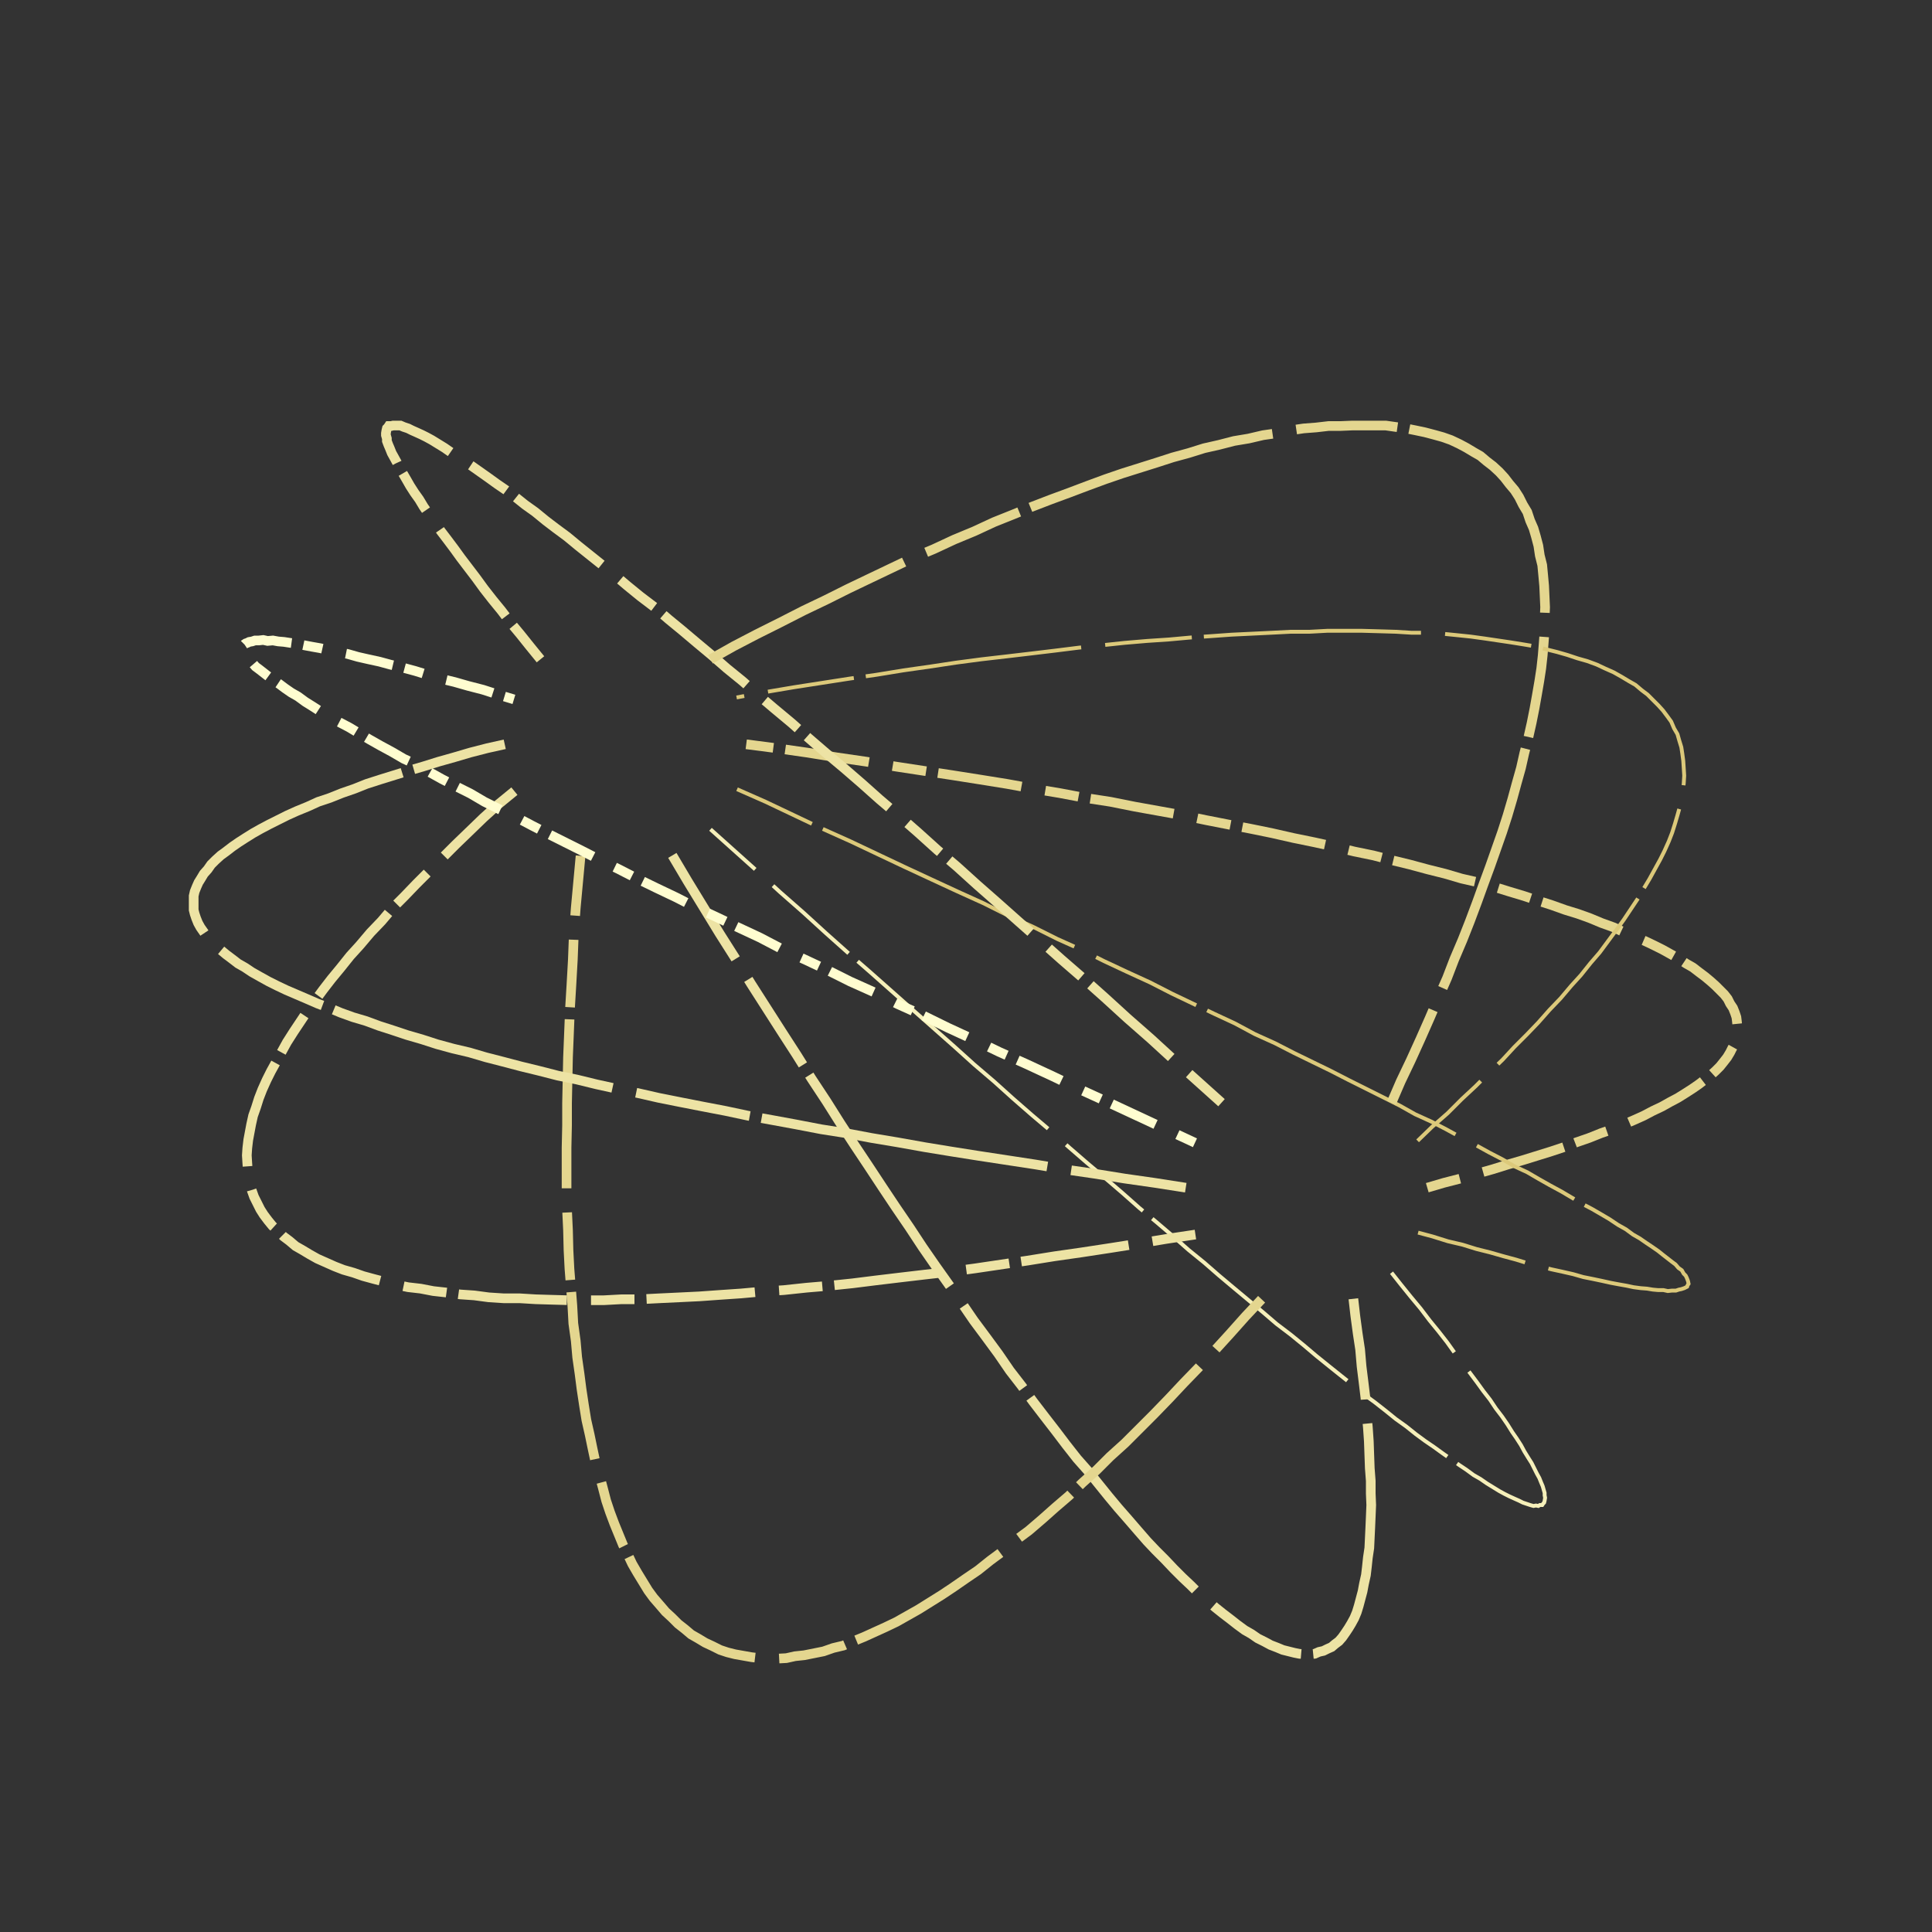 <svg preserveAspectRatio="xMinYMin meet" viewBox="0 0 4000 4000" fill="none" xmlns="http://www.w3.org/2000/svg"><rect x="0" y="0" width="4000" height="4000" fill="#333333" stroke="none"/><path d="M2955,2459L2989,2449L3024,2440L3058,2430L3090,2421L3122,2411L3153,2402L3182,2393L3211,2384L3238,2375L3264,2365L3290,2356L3315,2346L3338,2338L3362,2328L3383,2319L3403,2310L3422,2300L3441,2291L3457,2282L3474,2273L3490,2263L3504,2254L3517,2245L3530,2235L3541,2227L3552,2217L3561,2208L3569,2198L3576,2189L3582,2179L3586,2171L3591,2162L3594,2152L3597,2143L3597,2133L3597,2124L3596,2114L3595,2106L3592,2097L3588,2087L3582,2078L3577,2068L3570,2059L3561,2050L3552,2041L3542,2032L3530,2022L3518,2013L3505,2003L3491,1995L3476,1985L3460,1976L3442,1966L3424,1957L3405,1948L3384,1939L3362,1930L3341,1920L3316,1911L3292,1901L3267,1892L3241,1884L3213,1874L3185,1865L3155,1855L3125,1846L3093,1836L3061,1827L3026,1819L2992,1809L2956,1800L2919,1790L2882,1781L2843,1771L2804,1763L2763,1753L2722,1744L2678,1735L2634,1725L2590,1716L2543,1707L2497,1698L2449,1688L2399,1679L2349,1670L2299,1660L2247,1652L2194,1642L2140,1633L2085,1623L2029,1614L1972,1605L1913,1596L1854,1587L1794,1577L1732,1568L1670,1558L1607,1549L1545,1541" style="stroke-dasharray: 70,50,175,25; --offset: 320; stroke: #E4D68F; stroke-width: 0.5%;" pathLength="3200"><animate attributeName="stroke-dashoffset" values="0;320" dur="4s" calcMode="linear" repeatCount="indefinite" /></path><path d="M2936,2552L2966,2560L2998,2570L3028,2577L3057,2586L3085,2593L3113,2601L3139,2608L3165,2616L3189,2622L3212,2628L3235,2633L3257,2638L3278,2644L3298,2648L3317,2652L3335,2656L3351,2659L3368,2662L3382,2665L3397,2667L3410,2668L3422,2670L3433,2671L3444,2671L3453,2673L3462,2672L3470,2672L3476,2670L3481,2669L3487,2667L3489,2666L3493,2664L3494,2661L3496,2658L3495,2653L3494,2650L3492,2645L3490,2641L3486,2637L3482,2630L3475,2625L3469,2618L3461,2612L3452,2605L3443,2598L3433,2590L3420,2581L3408,2573L3395,2564L3381,2556L3366,2545L3350,2536L3332,2524L3315,2514L3296,2503L3275,2492L3255,2480L3233,2467L3209,2454L3186,2441L3162,2427L3136,2415L3110,2400L3083,2386L3054,2370L3025,2355L2994,2338L2963,2322L2930,2307L2898,2289L2864,2272L2828,2254L2792,2236L2755,2217L2718,2199L2679,2180L2640,2160L2598,2141L2557,2119L2514,2099L2470,2078L2426,2057L2381,2034L2333,2012L2286,1990L2238,1966L2189,1944L2139,1919L2088,1896L2036,1870L1983,1846L1929,1821L1873,1795L1818,1769L1761,1742L1703,1716L1644,1688L1585,1660L1526,1634" style="stroke-dasharray: 230,50,575,25; --offset: 880; stroke: #DCC97A; stroke-width: 0.2%;" pathLength="8800"><animate attributeName="stroke-dashoffset" values="0;880" dur="4s" calcMode="linear" repeatCount="indefinite" /></path><path d="M2881,2635L2900,2659L2921,2685L2941,2709L2960,2734L2978,2756L2996,2779L3011,2800L3028,2822L3043,2842L3058,2862L3071,2880L3085,2898L3097,2916L3110,2933L3121,2949L3131,2965L3140,2978L3149,2992L3156,3005L3164,3018L3171,3029L3177,3041L3182,3051L3187,3060L3191,3070L3194,3077L3196,3084L3198,3091L3198,3096L3199,3101L3198,3107L3197,3111L3195,3113L3193,3116L3188,3116L3185,3118L3180,3117L3175,3118L3168,3116L3162,3114L3153,3111L3145,3107L3136,3103L3125,3098L3115,3093L3104,3087L3091,3079L3078,3071L3065,3062L3051,3054L3036,3043L3021,3033L3004,3021L2987,3009L2969,2996L2950,2983L2931,2969L2911,2953L2890,2938L2869,2921L2846,2903L2824,2887L2800,2867L2776,2848L2751,2828L2725,2807L2699,2785L2672,2763L2643,2741L2615,2717L2585,2692L2555,2667L2524,2641L2493,2614L2461,2588L2428,2559L2394,2530L2359,2501L2324,2470L2289,2440L2251,2408L2214,2376L2176,2342L2137,2309L2098,2275L2058,2239L2017,2204L1976,2167L1933,2129L1890,2091L1846,2052L1802,2013L1756,1973L1710,1932L1664,1890L1615,1847L1567,1803L1519,1760L1471,1717" style="stroke-dasharray: 210,50,525,25; --offset: 810; stroke: #F6F0BA; stroke-width: 0.2%;" pathLength="8100"><animate attributeName="stroke-dashoffset" values="0;810" dur="4s" calcMode="linear" repeatCount="indefinite" /></path><path d="M2802,2689L2806,2724L2811,2761L2816,2794L2819,2829L2823,2861L2827,2894L2829,2924L2832,2955L2834,2984L2835,3012L2836,3040L2838,3066L2838,3092L2839,3116L2838,3140L2837,3163L2836,3184L2835,3205L2832,3225L2830,3244L2828,3261L2824,3279L2821,3295L2817,3310L2813,3325L2809,3338L2804,3350L2798,3361L2792,3371L2786,3380L2779,3390L2772,3398L2764,3404L2757,3410L2748,3414L2740,3418L2731,3420L2722,3424L2712,3425L2702,3425L2690,3424L2680,3422L2668,3419L2656,3416L2644,3411L2631,3406L2618,3399L2604,3392L2591,3383L2577,3375L2562,3364L2548,3353L2531,3340L2516,3328L2500,3314L2482,3299L2466,3283L2448,3266L2430,3248L2412,3229L2393,3210L2375,3191L2355,3168L2336,3146L2315,3122L2295,3098L2274,3072L2253,3046L2230,3020L2208,2992L2186,2963L2162,2932L2139,2902L2115,2869L2091,2838L2067,2803L2042,2769L2016,2734L1990,2696L1964,2659L1937,2621L1910,2582L1883,2541L1855,2500L1827,2458L1798,2414L1770,2372L1740,2326L1711,2280L1680,2233L1650,2185L1619,2137L1587,2087L1555,2037L1523,1985L1490,1933L1457,1879L1424,1825L1392,1771" style="stroke-dasharray: 210,50,525,25; --offset: 810; stroke: #EDE3A4; stroke-width: 0.5%;" pathLength="8100"><animate attributeName="stroke-dashoffset" values="0;810" dur="4s" calcMode="linear" repeatCount="indefinite" /></path><path d="M2705,2709L2690,2748L2676,2788L2662,2826L2647,2864L2633,2900L2619,2936L2604,2971L2590,3005L2576,3037L2561,3068L2547,3099L2533,3128L2519,3157L2505,3185L2491,3211L2476,3237L2462,3260L2448,3284L2433,3306L2419,3328L2405,3348L2390,3368L2376,3386L2362,3403L2348,3420L2334,3435L2320,3449L2305,3462L2291,3474L2277,3484L2262,3495L2248,3505L2234,3512L2220,3520L2205,3525L2191,3530L2177,3533L2163,3538L2149,3540L2135,3540L2120,3540L2106,3539L2092,3537L2077,3534L2063,3530L2049,3525L2034,3518L2020,3511L2006,3502L1992,3494L1978,3483L1964,3472L1949,3459L1935,3446L1921,3432L1906,3417L1892,3400L1878,3383L1863,3364L1849,3344L1835,3324L1821,3304L1807,3280L1793,3257L1778,3232L1764,3207L1750,3179L1736,3152L1721,3124L1707,3094L1693,3063L1678,3031L1664,2999L1650,2964L1636,2931L1622,2894L1608,2858L1593,2820L1579,2780L1565,2741L1550,2700L1536,2659L1522,2615L1507,2571L1493,2526L1479,2480L1465,2434L1451,2385L1437,2336L1422,2286L1408,2235L1394,2183L1379,2130L1365,2076L1351,2020L1336,1964L1322,1906L1308,1848L1295,1791" style="stroke-dasharray: 120,50,300,25; --offset: 495; stroke: #DCC97A; stroke-width: 0.0%;" pathLength="9405"><animate attributeName="stroke-dashoffset" values="0;495" dur="4s" calcMode="linear" repeatCount="indefinite" /></path><path d="M2612,2690L2579,2725L2546,2762L2515,2796L2482,2831L2451,2863L2420,2896L2389,2928L2358,2959L2329,2988L2298,3016L2270,3044L2241,3070L2213,3097L2185,3121L2158,3145L2130,3169L2103,3189L2077,3211L2050,3231L2025,3251L2000,3268L1974,3286L1950,3302L1926,3317L1902,3332L1879,3345L1856,3358L1833,3369L1811,3379L1789,3389L1767,3398L1746,3407L1725,3412L1705,3419L1685,3423L1665,3427L1646,3429L1628,3433L1609,3434L1592,3434L1573,3433L1556,3431L1539,3428L1522,3425L1506,3421L1491,3416L1475,3408L1460,3401L1445,3392L1431,3384L1418,3373L1404,3362L1391,3349L1378,3337L1366,3323L1353,3308L1342,3293L1331,3275L1320,3257L1309,3238L1300,3219L1290,3199L1281,3177L1272,3155L1263,3131L1255,3107L1248,3080L1241,3054L1233,3028L1227,3000L1221,2971L1214,2940L1209,2909L1204,2876L1200,2845L1195,2810L1192,2776L1187,2740L1185,2703L1182,2665L1179,2627L1177,2588L1176,2547L1174,2505L1173,2463L1173,2419L1173,2376L1174,2330L1174,2284L1175,2237L1176,2189L1178,2140L1180,2090L1183,2040L1186,1987L1188,1935L1192,1880L1197,1826L1202,1772" style="stroke-dasharray: 140,50,350,25; --offset: 565; stroke: #E4D68F; stroke-width: 0.5%;" pathLength="0"><animate attributeName="stroke-dashoffset" values="0;565" dur="4s" calcMode="linear" repeatCount="indefinite" /></path><path d="M2529,2635L2480,2659L2431,2685L2383,2709L2334,2734L2288,2756L2242,2779L2197,2800L2152,2822L2109,2842L2064,2862L2023,2880L1981,2898L1941,2916L1900,2933L1861,2949L1821,2965L1784,2978L1747,2992L1710,3005L1674,3018L1639,3029L1603,3041L1570,3051L1537,3060L1505,3070L1474,3077L1444,3084L1412,3091L1384,3096L1355,3101L1326,3107L1299,3111L1273,3113L1247,3116L1222,3116L1197,3118L1174,3117L1151,3118L1130,3116L1108,3114L1087,3111L1067,3107L1048,3103L1029,3098L1011,3093L994,3087L977,3079L962,3071L947,3062L933,3054L920,3043L907,3033L894,3021L883,3009L873,2996L862,2983L853,2969L845,2953L836,2938L829,2921L824,2903L818,2887L814,2867L810,2848L805,2828L803,2807L801,2785L800,2763L799,2741L799,2717L801,2692L801,2667L804,2641L807,2614L811,2588L816,2559L822,2530L827,2501L834,2470L841,2440L849,2408L858,2376L868,2342L877,2309L888,2275L900,2239L913,2204L926,2167L941,2129L954,2091L970,2052L986,2013L1002,1973L1020,1932L1038,1890L1057,1847L1077,1803L1097,1760L1119,1717" style="stroke-dasharray: 100,50,250,25; --offset: 425; stroke: #DCC97A; stroke-width: 0.0%;" pathLength="5100"><animate attributeName="stroke-dashoffset" values="0;425" dur="4s" calcMode="linear" repeatCount="indefinite" /></path><path d="M2475,2556L2415,2565L2355,2575L2298,2584L2239,2593L2183,2601L2127,2610L2073,2618L2019,2626L1967,2633L1914,2639L1863,2645L1813,2651L1765,2657L1717,2662L1670,2666L1623,2671L1578,2674L1534,2678L1490,2681L1448,2684L1407,2686L1365,2688L1326,2690L1287,2690L1250,2692L1213,2692L1178,2692L1142,2691L1109,2690L1076,2688L1043,2688L1012,2686L982,2682L953,2680L924,2676L897,2673L871,2668L845,2665L821,2660L797,2654L774,2648L752,2642L732,2635L711,2629L693,2622L675,2614L657,2606L641,2597L626,2588L612,2580L599,2569L587,2560L575,2548L564,2538L555,2527L546,2515L539,2504L532,2490L526,2478L521,2464L517,2450L514,2438L513,2422L512,2408L511,2392L512,2377L514,2360L517,2344L520,2328L524,2310L530,2293L536,2274L543,2256L552,2236L561,2218L572,2198L583,2178L594,2158L608,2136L622,2115L636,2094L652,2072L669,2049L686,2027L705,2004L725,1979L745,1957L767,1931L790,1907L812,1881L837,1856L862,1830L888,1804L915,1777L943,1749L971,1722L1001,1693L1032,1665L1065,1638" style="stroke-dasharray: 90,50,225,25; --offset: 390; stroke: #EDE3A4; stroke-width: 0.5%;" pathLength="7410"><animate attributeName="stroke-dashoffset" values="0;390" dur="4s" calcMode="linear" repeatCount="indefinite" /></path><path d="M2455,2459L2391,2449L2328,2440L2266,2430L2204,2421L2144,2411L2085,2402L2026,2393L1969,2384L1914,2375L1858,2365L1804,2356L1751,2346L1700,2338L1648,2328L1599,2319L1549,2310L1502,2300L1455,2291L1409,2282L1364,2273L1320,2263L1276,2254L1235,2245L1194,2235L1155,2227L1116,2217L1079,2208L1041,2198L1006,2189L972,2179L938,2171L905,2162L874,2152L843,2143L813,2133L785,2124L758,2114L731,2106L706,2097L682,2087L658,2078L635,2068L614,2059L593,2050L574,2041L556,2032L538,2022L522,2013L507,2003L493,1995L480,1985L468,1976L456,1966L446,1957L437,1948L428,1939L422,1930L415,1920L410,1911L406,1901L403,1892L401,1884L401,1874L401,1865L401,1855L403,1846L407,1836L411,1827L416,1819L422,1809L430,1800L437,1790L446,1781L457,1771L468,1763L481,1753L494,1744L508,1735L524,1725L540,1716L557,1707L575,1698L595,1688L615,1679L637,1670L659,1660L683,1652L708,1642L734,1633L759,1623L787,1614L816,1605L845,1596L876,1587L908,1577L940,1568L974,1558L1009,1549L1045,1541" style="stroke-dasharray: 240,50,600,25; --offset: 915; stroke: #EDE3A4; stroke-width: 0.5%;" pathLength="0"><animate attributeName="stroke-dashoffset" values="0;915" dur="4s" calcMode="linear" repeatCount="indefinite" /></path><path d="M2474,2366L2414,2338L2354,2310L2296,2283L2237,2256L2181,2229L2125,2203L2069,2178L2015,2152L1963,2128L1910,2102L1859,2079L1809,2054L1760,2032L1712,2008L1665,1986L1617,1964L1573,1941L1528,1920L1484,1899L1441,1879L1400,1858L1358,1838L1319,1819L1280,1799L1243,1781L1206,1762L1170,1744L1134,1726L1101,1709L1067,1691L1035,1676L1003,1660L974,1643L944,1628L915,1613L888,1598L862,1583L836,1571L812,1557L788,1544L765,1531L743,1518L723,1506L702,1495L683,1484L665,1474L648,1463L632,1453L617,1442L603,1434L590,1425L578,1416L566,1408L555,1400L546,1393L537,1386L529,1380L523,1373L517,1368L512,1361L508,1357L506,1353L504,1348L503,1344L502,1340L503,1337L506,1334L509,1332L512,1331L516,1329L522,1328L528,1326L536,1326L545,1325L554,1327L565,1326L576,1328L588,1329L601,1331L616,1333L630,1336L646,1339L663,1342L681,1346L700,1350L720,1354L741,1360L763,1365L786,1370L808,1376L833,1382L859,1389L885,1397L912,1405L941,1412L969,1420L1000,1428L1031,1438L1064,1448" style="stroke-dasharray: 40,50,100,25; --offset: 215; stroke: #FFFDD0; stroke-width: 0.5%;" pathLength="4945"><animate attributeName="stroke-dashoffset" values="0;215" dur="4s" calcMode="linear" repeatCount="indefinite" /></path><path d="M2529,2283L2480,2239L2431,2195L2383,2151L2334,2108L2288,2066L2242,2025L2197,1986L2152,1946L2109,1908L2064,1868L2023,1832L1981,1794L1941,1760L1900,1723L1861,1689L1821,1655L1784,1622L1747,1590L1710,1559L1674,1528L1639,1497L1603,1467L1570,1439L1537,1410L1505,1384L1474,1357L1444,1332L1412,1305L1384,1282L1355,1257L1326,1235L1299,1213L1273,1191L1247,1170L1222,1150L1197,1130L1174,1111L1151,1094L1130,1078L1108,1060L1087,1045L1067,1029L1048,1015L1029,1002L1011,989L994,977L977,965L962,955L947,944L933,936L920,927L907,919L894,911L883,905L873,900L862,895L853,891L845,887L836,884L829,881L824,881L818,881L814,881L810,882L805,882L803,885L801,887L800,891L799,897L799,901L801,908L801,913L804,921L807,928L811,938L816,947L822,958L827,969L834,980L841,992L849,1006L858,1020L868,1034L877,1049L888,1065L900,1081L913,1100L926,1117L941,1137L954,1155L970,1176L986,1197L1002,1219L1020,1242L1038,1264L1057,1289L1077,1313L1097,1338L1119,1365" style="stroke-dasharray: 90,50,225,25; --offset: 390; stroke: #EDE3A4; stroke-width: 0.5%;" pathLength="4290"><animate attributeName="stroke-dashoffset" values="0;390" dur="4s" calcMode="linear" repeatCount="indefinite" /></path><path d="M2608,2229L2574,2174L2541,2119L2508,2066L2475,2013L2443,1961L2411,1910L2379,1862L2348,1813L2318,1766L2287,1718L2258,1672L2228,1626L2200,1584L2171,1540L2144,1498L2115,1457L2088,1416L2061,1377L2034,1339L2008,1302L1982,1265L1956,1229L1931,1195L1907,1160L1883,1129L1859,1096L1836,1066L1812,1035L1790,1007L1768,978L1745,952L1724,926L1704,900L1683,876L1662,852L1642,830L1623,808L1604,788L1586,769L1568,749L1550,732L1532,714L1516,699L1498,684L1482,671L1467,658L1450,645L1436,634L1421,623L1407,615L1394,606L1380,599L1367,592L1354,586L1342,582L1330,579L1318,577L1308,574L1296,574L1286,573L1277,574L1267,577L1259,580L1250,584L1241,588L1233,594L1226,600L1219,608L1212,618L1206,626L1200,637L1194,648L1189,660L1185,673L1181,688L1177,703L1174,719L1170,736L1168,754L1166,773L1163,793L1162,814L1161,835L1159,858L1159,882L1160,906L1160,932L1162,958L1163,986L1164,1013L1166,1043L1169,1073L1171,1105L1175,1137L1179,1169L1182,1203L1187,1237L1192,1273L1198,1311" style="stroke-dasharray: 170,50,425,25; --offset: 670; stroke: #E4D68F; stroke-width: 0.0%;" pathLength="0"><animate attributeName="stroke-dashoffset" values="0;670" dur="4s" calcMode="linear" repeatCount="indefinite" /></path><path d="M2705,2209L2690,2150L2676,2092L2662,2034L2647,1978L2633,1922L2619,1868L2604,1815L2590,1763L2576,1713L2561,1662L2547,1613L2533,1564L2519,1519L2505,1471L2491,1427L2476,1383L2462,1340L2448,1298L2433,1258L2419,1218L2405,1178L2390,1140L2376,1104L2362,1067L2348,1034L2334,999L2320,967L2305,934L2291,904L2277,874L2262,847L2248,819L2234,792L2220,766L2205,741L2191,718L2177,695L2163,674L2149,654L2135,634L2120,616L2106,597L2092,581L2077,566L2063,552L2049,539L2034,526L2020,515L2006,504L1992,496L1978,487L1964,480L1949,473L1935,468L1921,464L1906,461L1892,460L1878,457L1863,458L1849,458L1835,460L1821,464L1807,468L1793,473L1778,478L1764,485L1750,493L1736,502L1721,514L1707,524L1693,537L1678,549L1664,563L1650,578L1636,595L1622,612L1608,630L1593,650L1579,670L1565,691L1550,714L1536,737L1522,761L1507,787L1493,814L1479,840L1465,870L1451,899L1437,930L1422,960L1408,993L1394,1027L1379,1062L1365,1098L1351,1134L1336,1172L1322,1210L1308,1250L1295,1291" style="stroke-dasharray: 0,50,0,25; --offset: 75; stroke: #EDE3A4; stroke-width: 0.2%;" pathLength="750"><animate attributeName="stroke-dashoffset" values="0;75" dur="4s" calcMode="linear" repeatCount="indefinite" /></path><path d="M2798,2228L2801,2173L2806,2118L2809,2064L2812,2011L2815,1959L2818,1908L2819,1858L2822,1809L2823,1762L2824,1714L2824,1668L2825,1622L2825,1579L2825,1535L2824,1493L2822,1451L2821,1411L2819,1371L2816,1333L2813,1295L2810,1258L2806,1222L2802,1188L2798,1153L2794,1122L2789,1089L2784,1058L2777,1027L2771,999L2765,969L2757,944L2750,917L2743,892L2735,867L2725,843L2717,821L2708,799L2698,779L2689,760L2678,740L2667,723L2656,705L2645,690L2632,675L2620,661L2607,648L2593,636L2580,625L2567,614L2553,606L2538,597L2524,590L2507,583L2492,577L2476,573L2459,570L2442,567L2425,565L2406,565L2389,564L2370,565L2352,569L2333,571L2314,575L2293,579L2273,585L2252,592L2231,600L2209,610L2187,618L2165,629L2142,640L2119,653L2096,666L2072,681L2049,696L2024,712L1999,730L1973,747L1948,767L1921,787L1895,808L1868,829L1840,853L1813,877L1785,901L1757,928L1728,954L1700,982L1669,1009L1640,1039L1610,1070L1578,1102L1547,1134L1516,1167L1484,1201L1452,1236L1419,1272L1388,1310" style="stroke-dasharray: 120,50,300,25; --offset: 495; stroke: #DCC97A; stroke-width: 0.0%;" pathLength="10395"><animate attributeName="stroke-dashoffset" values="0;495" dur="4s" calcMode="linear" repeatCount="indefinite" /></path><path d="M2881,2283L2900,2239L2921,2195L2941,2151L2960,2108L2978,2066L2996,2025L3011,1986L3028,1946L3043,1908L3058,1868L3071,1832L3085,1794L3097,1760L3110,1723L3121,1689L3131,1655L3140,1622L3149,1590L3156,1559L3164,1528L3171,1497L3177,1467L3182,1439L3187,1410L3191,1384L3194,1357L3196,1332L3198,1305L3198,1282L3199,1257L3198,1235L3197,1213L3195,1191L3193,1170L3188,1150L3185,1130L3180,1111L3175,1094L3168,1078L3162,1060L3153,1045L3145,1029L3136,1015L3125,1002L3115,989L3104,977L3091,965L3078,955L3065,944L3051,936L3036,927L3021,919L3004,911L2987,905L2969,900L2950,895L2931,891L2911,887L2890,884L2869,881L2846,881L2824,881L2800,881L2776,882L2751,882L2725,885L2699,887L2672,891L2643,897L2615,901L2585,908L2555,913L2524,921L2493,928L2461,938L2428,947L2394,958L2359,969L2324,980L2289,992L2251,1006L2214,1020L2176,1034L2137,1049L2098,1065L2058,1081L2017,1100L1976,1117L1933,1137L1890,1155L1846,1176L1802,1197L1756,1219L1710,1242L1664,1264L1615,1289L1567,1313L1519,1338L1471,1365" style="stroke-dasharray: 210,50,525,25; --offset: 810; stroke: #E4D68F; stroke-width: 0.5%;" pathLength="12150"><animate attributeName="stroke-dashoffset" values="0;810" dur="4s" calcMode="linear" repeatCount="indefinite" /></path><path d="M2935,2362L2965,2333L2997,2305L3026,2276L3055,2249L3083,2221L3111,2194L3135,2168L3161,2142L3185,2117L3208,2091L3231,2067L3253,2041L3273,2019L3293,1994L3312,1972L3329,1949L3346,1926L3362,1904L3376,1883L3390,1862L3403,1840L3415,1820L3426,1800L3437,1780L3446,1762L3455,1742L3462,1724L3468,1705L3473,1688L3478,1670L3481,1654L3484,1638L3486,1622L3487,1606L3486,1590L3485,1575L3483,1560L3481,1547L3477,1534L3473,1520L3466,1508L3460,1494L3452,1483L3443,1471L3433,1460L3423,1450L3411,1438L3399,1429L3386,1418L3372,1410L3357,1401L3341,1392L3323,1384L3306,1376L3287,1369L3266,1363L3245,1356L3224,1350L3200,1344L3177,1338L3153,1334L3128,1330L3101,1326L3074,1322L3045,1318L3016,1315L2986,1312L2955,1310L2922,1310L2890,1308L2856,1307L2820,1306L2785,1306L2748,1306L2711,1308L2672,1308L2633,1310L2592,1312L2550,1314L2508,1317L2464,1320L2420,1324L2375,1327L2328,1331L2281,1336L2233,1341L2185,1347L2135,1353L2084,1359L2032,1365L1979,1372L1926,1380L1870,1388L1815,1397L1759,1405L1701,1414L1643,1423L1584,1433L1525,1444" style="stroke-dasharray: 180,50,450,25; --offset: 705; stroke: #DCC97A; stroke-width: 0.2%;" pathLength="13395"><animate attributeName="stroke-dashoffset" values="0;705" dur="4s" calcMode="linear" repeatCount="indefinite" /></path></svg>